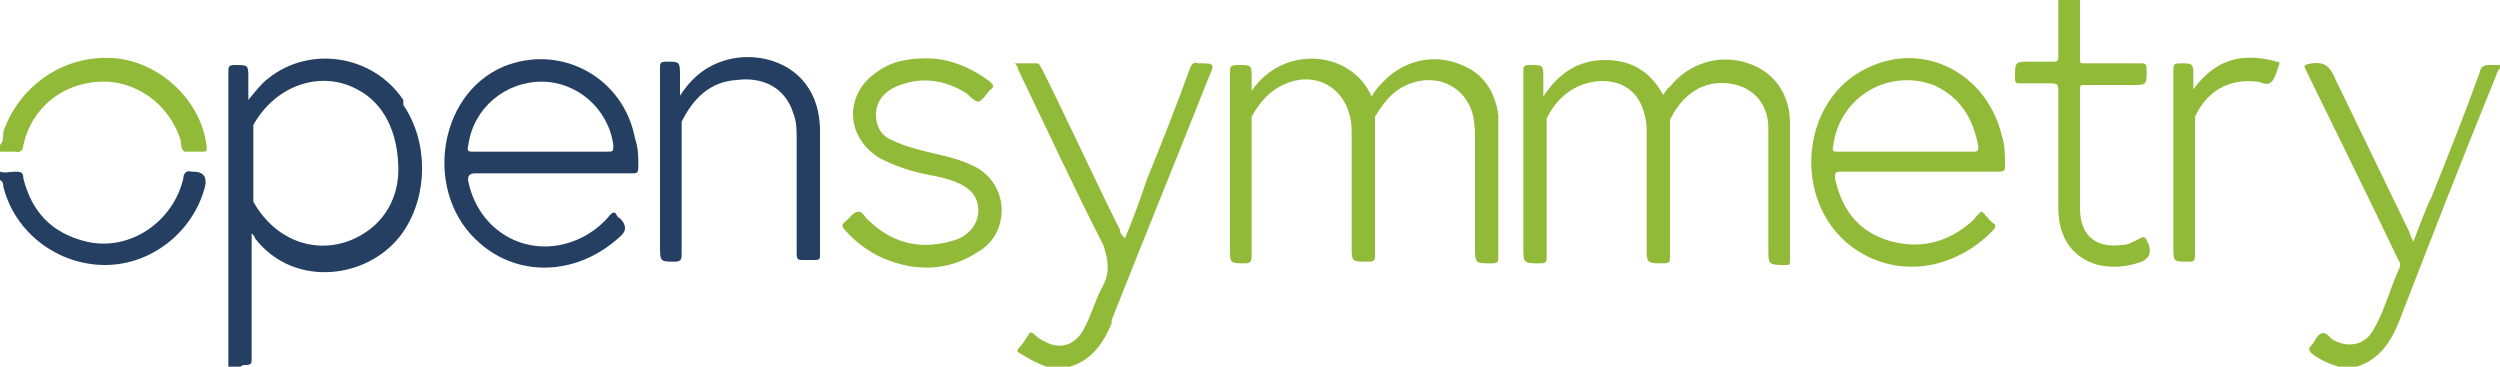<?xml version="1.0" encoding="UTF-8"?>
<svg xmlns="http://www.w3.org/2000/svg" id="a" viewBox="0 0 150 22">
  <path d="M62.8,22c-.6-.2-1.1-.5-1.6-.8-.2-.1-.2-.2,0-.4,.2-.2,.3-.4,.5-.7,.1-.2,.2-.2,.4,0,.2,.2,.4,.3,.6,.4,.9,.5,1.8,.2,2.3-.7,.5-.9,.7-1.8,1.2-2.7,.4-.8,.3-1.5,0-2.4-1.8-3.5-3.4-7-5.1-10.5,0-.1-.1-.3-.2-.4,.5,0,.9,0,1.3,0,.2,0,.2,.2,.3,.3,1.6,3.2,3.1,6.5,4.7,9.7,0,.2,.1,.3,.3,.5,.5-1.2,.9-2.3,1.3-3.5,.9-2.2,1.8-4.5,2.6-6.7,.1-.3,.3-.4,.5-.3,1,0,1,0,.6,.9-1.9,4.8-3.9,9.7-5.8,14.5,0,0,0,0,0,.2-.5,1.2-1.2,2.2-2.5,2.6h-1.1Z" style="fill:#91ba38;"></path>
  <path d="M150,4.1c-.2,.2-.2,.4-.3,.6-2,4.9-3.9,9.8-5.8,14.7-.5,1.2-1.2,2.2-2.5,2.6h-1.1c-.6-.2-1.1-.4-1.6-.8-.2-.2-.2-.3,0-.5,.2-.2,.3-.6,.6-.7,.3-.1,.5,.3,.7,.4,.9,.5,1.9,.3,2.4-.6,.7-1.2,1-2.5,1.6-3.8,0-.2,0-.3-.1-.4-1.8-3.8-3.7-7.6-5.5-11.3-.2-.4-.2-.4,.3-.5,.8-.1,1.1,.2,1.4,.9,1.5,3.1,3,6.2,4.5,9.3,0,.1,.1,.3,.2,.5,.4-1,.7-1.9,1.1-2.7,1-2.5,2-5,2.9-7.5,0-.2,.2-.4,.5-.4,.3,0,.7,0,1,0v.2Z" style="fill:#91ba38;"></path>
  <path d="M124.8,0c0,1.2,0,2.3,0,3.5,0,.3,0,.3,.3,.3,1.1,0,2.2,0,3.3,0,.3,0,.4,0,.4,.4,0,.9,0,.9-.9,.9-.9,0-1.9,0-2.8,0-.3,0-.3,0-.3,.3,0,2.4,0,4.7,0,7.1,0,1.6,.9,2.4,2.5,2.2,.4,0,.7-.2,1.1-.4,.2-.1,.3-.1,.4,.1,0,0,0,.1,.1,.2q.3,.8-.4,1.1c-.8,.3-1.7,.4-2.6,.2-1.5-.4-2.4-1.6-2.4-3.4,0-2.3,0-4.7,0-7,0-.4,0-.5-.5-.5-.6,0-1.2,0-1.8,0-.2,0-.3,0-.3-.3,0-1,0-1,.9-1,.5,0,.9,0,1.4,0,.2,0,.3,0,.3-.3,0-1.2,0-2.4,0-3.6h1.4Z" style="fill:#91ba38;"></path>
  <path d="M0,10.3c.3,.1,.6,0,.9,0,.3,0,.5,0,.5,.4,.5,2,1.7,3.3,3.8,3.8,2.6,.6,5.2-1.2,5.8-3.8,0-.3,.2-.5,.5-.4,0,0,0,0,.1,0q.9,0,.7,.9c-.7,2.7-3.2,4.7-6,4.7-2.8,0-5.4-1.9-6.1-4.7,0-.1,0-.3-.2-.4v-.6Z" style="fill:#253f62;"></path>
  <path d="M0,8.7c.2-.2,.2-.5,.2-.8C1.1,5.3,3.7,3.2,7,3.5c2.7,.3,5.1,2.6,5.4,5.3,0,.3,0,.3-.3,.3-.3,0-.7,0-1,0-.3-.1-.2-.6-.3-.8-.7-2.1-2.7-3.5-4.8-3.4-2.3,.1-4.1,1.6-4.6,3.8,0,.3-.2,.5-.5,.4-.3,0-.6,0-.9,0v-.4Z" style="fill:#91ba38;"></path>
  <path d="M75,5.6c1.9-3,6.1-2.6,7.3,.2,.2-.4,.5-.7,.8-1,1.2-1.2,3-1.6,4.6-.9,1.3,.5,2,1.6,2.2,3,0,.4,0,.8,0,1.2,0,2.4,0,4.9,0,7.3,0,.3,0,.4-.4,.4-1,0-1,0-1-1,0-2.1,0-4.2,0-6.3,0-.5,0-1-.1-1.5-.4-1.8-2.2-2.7-4-1.9-.9,.4-1.4,1.1-1.9,1.9,0,.2,0,.3,0,.5,0,2.6,0,5.2,0,7.8,0,.3,0,.4-.4,.4-1,0-1,0-1-.9,0-2.2,0-4.4,0-6.7,0-.4,0-.7-.1-1.1-.4-1.8-2.1-2.7-3.8-2-1,.4-1.6,1.1-2.1,2,0,.2,0,.3,0,.5,0,2.6,0,5.2,0,7.8,0,.3,0,.5-.4,.5-.9,0-.9,0-.9-.9,0-3.5,0-7,0-10.5,0-.4,0-.5,.5-.5,.8,0,.8,0,.8,.8,0,.3,0,.7,0,1Z" style="fill:#91ba38;"></path>
  <path d="M99.7,5.8c.2-.2,.3-.5,.5-.6,1.1-1.4,3-2,4.7-1.4,1.5,.5,2.5,1.8,2.5,3.6,0,2.7,0,5.5,0,8.2,0,.2,0,.3-.2,.3-1.1,0-1.1,0-1.1-1,0-2.4,0-4.8,0-7.2,0-1.4-.8-2.3-1.9-2.6-1.9-.5-3.3,.6-4,2.1,0,.1,0,.3,0,.4,0,2.6,0,5.2,0,7.8,0,.3,0,.4-.4,.4-1,0-1,0-1-1,0-2.3,0-4.5,0-6.8,0-.3,0-.7-.1-1-.4-2-2.1-2.4-3.5-2-1.1,.3-1.9,1.1-2.4,2.1,0,.2,0,.3,0,.5,0,2.6,0,5.2,0,7.8,0,.3,0,.4-.4,.4-1,0-1,0-1-1,0-3.5,0-7,0-10.5,0-.3,0-.4,.4-.4,.8,0,.8,0,.8,.8,0,.3,0,.7,0,1.1,.9-1.4,2.1-2.2,3.7-2.2,1.6,0,2.8,.7,3.6,2.3Z" style="fill:#91ba38;"></path>
  <path d="M55.6,3.5c1.3,0,2.6,.5,3.8,1.4,.2,.2,.3,.3,0,.5-.2,.2-.4,.6-.7,.7-.2,0-.5-.3-.7-.5-1.3-.8-2.6-1-4-.5-1.1,.4-1.6,1.2-1.4,2.2,.1,.5,.4,.9,.9,1.1,.8,.4,1.7,.6,2.5,.8,.9,.2,1.7,.4,2.5,.8,2.1,1.1,2.1,4,.2,5.1-1.8,1.2-3.8,1.2-5.7,.4-.9-.4-1.7-1-2.3-1.7-.2-.2-.2-.3,0-.5,.3-.2,.5-.6,.8-.6,.3,0,.4,.4,.7,.6,1.5,1.4,3.2,1.7,5.1,1.1,.9-.3,1.4-1,1.4-1.8,0-.6-.3-1.1-.8-1.4-.8-.5-1.7-.6-2.6-.8-.9-.2-1.7-.5-2.5-.9-2-1.2-2.2-3.7-.3-5.1,.9-.7,1.9-.9,3.1-.9Z" style="fill:#91ba38;"></path>
  <path d="M40.7,5.9c.8-1.3,1.8-2.1,3.3-2.4,2.3-.4,5.1,.8,5.2,4.2,0,2.5,0,5.1,0,7.6,0,.2,0,.3-.3,.3-.2,0-.5,0-.7,0-.3,0-.4,0-.4-.4,0-2.3,0-4.6,0-6.9,0-.5,0-1-.2-1.5-.5-1.6-1.9-2.2-3.4-2-1.6,.1-2.6,1.1-3.3,2.5,0,.2,0,.3,0,.5,0,2.5,0,4.9,0,7.4,0,.3,0,.5-.4,.5-.9,0-.9,0-.9-1,0-3.5,0-7,0-10.6,0-.3,0-.4,.4-.4,.8,0,.8,0,.8,.9,0,.4,0,.8,0,1.3Z" style="fill:#253f62;"></path>
  <path d="M131.5,5.5c.7-1,1.6-1.8,2.9-2,.8-.1,1.5,0,2.2,.2,.2,0,.2,.1,.1,.3,0,0,0,0,0,0-.1,.3-.2,.7-.4,.9-.3,.3-.6,0-.9,0-1.7-.2-3,.6-3.7,2.1,0,.2,0,.3,0,.5,0,2.6,0,5.2,0,7.8,0,.4-.1,.4-.4,.4-.9,0-.9,0-.9-.9,0-3.5,0-7,0-10.5,0-.4,0-.5,.4-.5,.8,0,.8,0,.8,.8v.9Z" style="fill:#91ba38;"></path>
  <path d="M24.2,6c-1.8-2.7-5.6-3.3-8.1-1.3-.4,.3-.8,.8-1.2,1.3,0-.5,0-.9,0-1.3,0-.8,0-.8-.8-.8-.4,0-.4,.1-.4,.5,0,5.5,0,11,0,16.5s0,.9,1,1c.4,0,.4-.1,.4-.4,0-2.3,0-4.7,0-7,0-.1,0-.3,0-.5,.1,.1,.2,.2,.2,.3,2.4,3.1,7,2.4,8.9-.4,1.5-2.2,1.5-5.4,0-7.6Zm-2.9,8.3c-2.1,1-4.7,.3-6.1-2.2,0-.1,0-.3,0-.4,0-1.3,0-2.5,0-3.8,0-.1,0-.3,0-.4,1.4-2.5,4.2-3.3,6.3-2.1,1.5,.8,2.4,2.5,2.4,4.8,0,1.5-.7,3.2-2.6,4.1Z" style="fill:#253f62;"></path>
  <path d="M38.1,8.3c-.7-3.7-4.5-5.7-7.9-4.3-4,1.7-4.8,7.7-1.4,10.6,2.4,2.1,5.9,1.9,8.4-.4q.6-.5,0-1.1c0,0-.2-.1-.2-.2-.1-.2-.2-.2-.4,0-.4,.5-.9,.9-1.4,1.2-3,1.7-6.4,.1-7.1-3.2q-.1-.5,.4-.5c1.5,0,3.1,0,4.6,0s3.2,0,4.8,0c.3,0,.4,0,.4-.4,0-.6,0-1.1-.2-1.7Zm-1.7,.8c-1.3,0-2.6,0-4,0s-2.7,0-4,0c-.3,0-.4,0-.3-.4,.3-2.2,2.2-3.8,4.4-3.8,2.1,0,4,1.6,4.3,3.8,0,.4,0,.4-.4,.4Z" style="fill:#253f62;"></path>
  <path d="M120.1,8.1c-.9-3.7-4.7-5.7-8.1-4-4,1.9-4.5,8-.9,10.7,2.7,2,6.2,1.4,8.5-1,.1-.1,.2-.3,0-.4-.3-.2-.5-.6-.7-.7-.1,0-.4,.4-.6,.6-1.5,1.3-3.2,1.7-5.1,1.1-1.8-.6-2.7-1.9-3.1-3.7,0-.3,0-.4,.3-.4,1.6,0,3.2,0,4.8,0s3.1,0,4.7,0c.4,0,.4-.1,.4-.4,0-.6,0-1.2-.2-1.8Zm-1.6,1c-1.4,0-2.7,0-4.1,0-1.4,0-2.7,0-4.1,0-.3,0-.4,0-.3-.4,.4-2.9,3.3-4.6,6-3.6,1.6,.7,2.4,2,2.7,3.7,0,.3-.1,.3-.3,.3Z" style="fill:#91ba38;"></path>
</svg>
